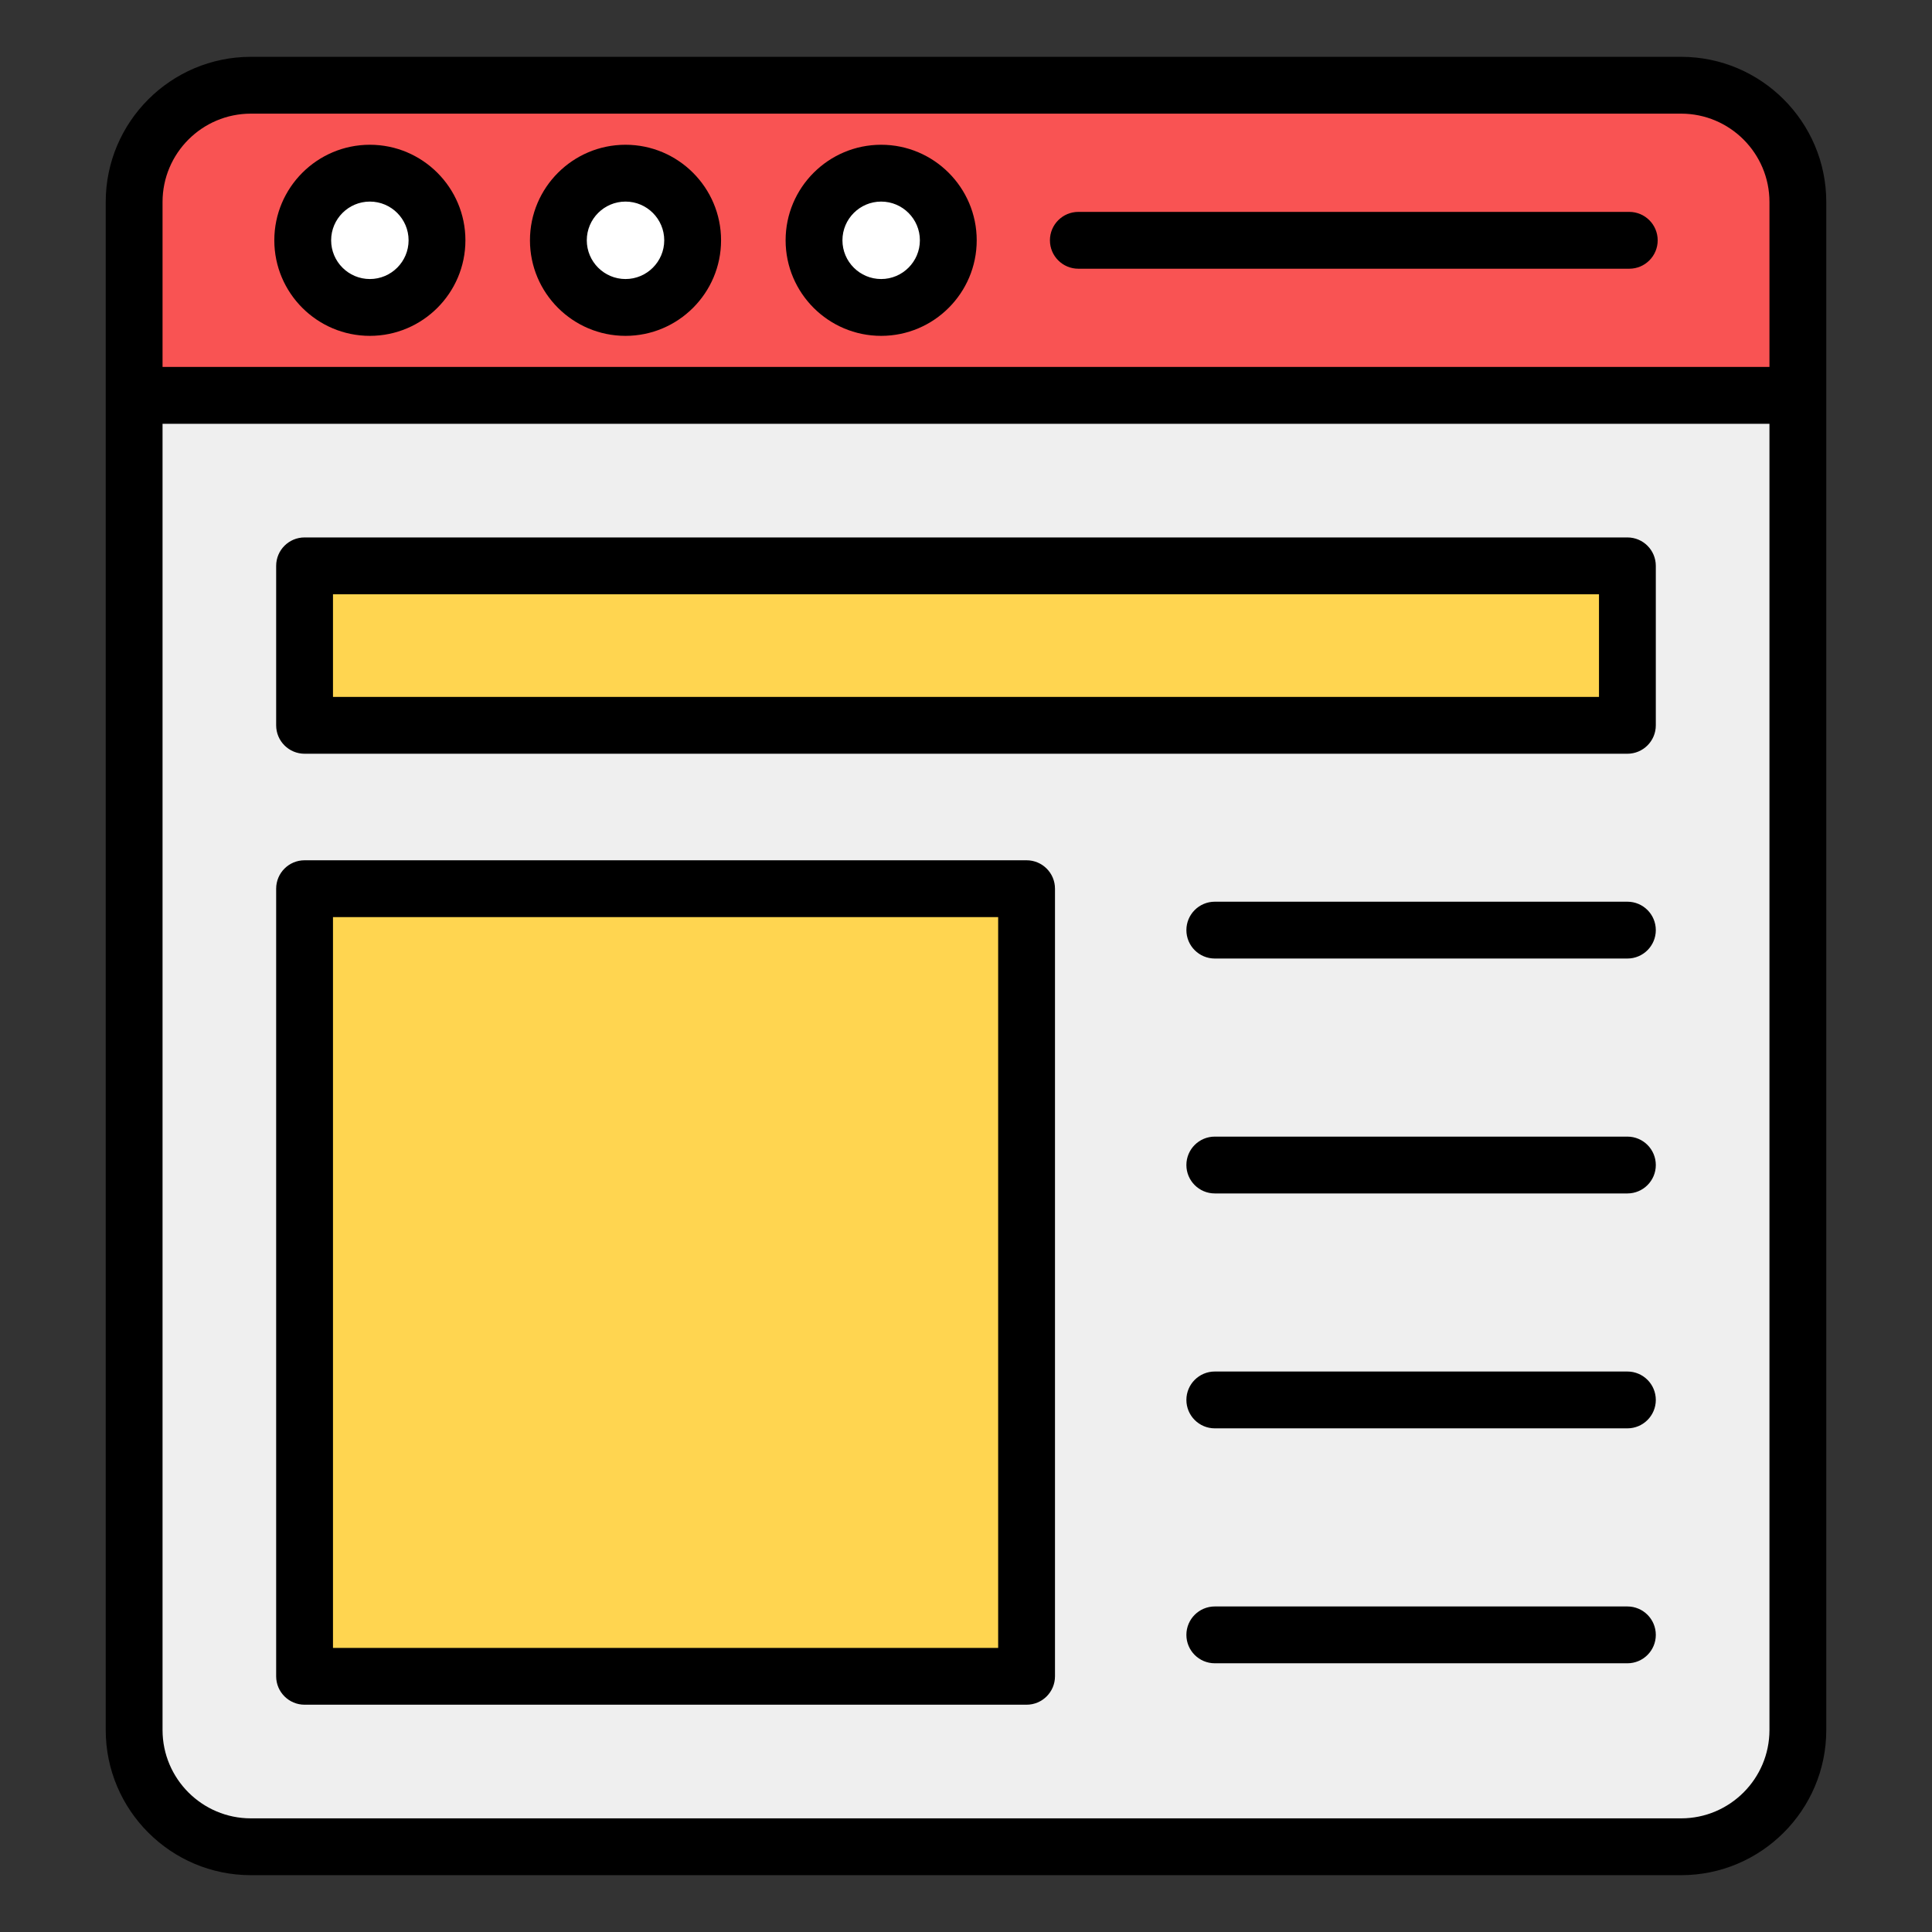 <svg xmlns="http://www.w3.org/2000/svg" viewBox="0 0 68 68" id="web-design"><rect x="0" y="0" width="68" height="68" fill="#333333" stroke="none"/><path fill="#efefef" d="M63.279,13.915v46.975c0,2.27-1.84,4.109-4.109,4.109H8.83    c-2.27,0-4.109-1.84-4.109-4.109V13.915H63.279z"></path><rect width="25.411" height="27.722" x="10.721" y="31.279" fill="#ffd550"></rect><rect width="46.559" height="5.613" x="10.721" y="19.915" fill="#ffd550"></rect><path fill="#f95353" d="M4.721,13.915V7.109c0-2.27,1.84-4.109,4.109-4.109h50.34    c2.27,0,4.109,1.84,4.109,4.109v6.806H4.721z"></path><circle cx="13.018" cy="8.458" r="2.363" fill="#fff"></circle><circle cx="22.016" cy="8.458" r="2.363" fill="#fff"></circle><circle cx="31.014" cy="8.458" r="2.363" fill="#fff"></circle><g><path d="M64.279,60.891c0-7.541,0-48.416,0-53.781C64.279,4.292,61.987,2,59.17,2H8.83   C6.013,2,3.721,4.292,3.721,7.109c0,24.384,0,43.719,0,53.781   C3.721,63.708,6.013,66,8.83,66h50.34C61.987,66,64.279,63.708,64.279,60.891z    M5.721,7.109C5.721,5.395,7.115,4,8.83,4h50.34c1.714,0,3.109,1.395,3.109,3.109   v5.806H5.721V7.109z M62.279,60.891c0,1.714-1.395,3.109-3.109,3.109H8.83   c-1.714,0-3.109-1.395-3.109-3.109V14.916h56.558V60.891z"></path><path d="M10.72 60h25.412c.552 0 1-.448 1-1V31.279c0-.553-.448-1-1-1H10.72c-.552 0-1 .447-1 1v27.722C9.72 59.552 10.168 60 10.72 60zM11.72 32.279h23.412v25.722H11.72V32.279zM57.279 31.737H42.757c-.552 0-1 .448-1 1s.448 1 1 1h14.522c.552 0 1-.448 1-1S57.831 31.737 57.279 31.737zM57.279 40.005H42.757c-.552 0-1 .447-1 1 0 .552.448 1 1 1h14.522c.552 0 1-.448 1-1C58.279 40.453 57.831 40.005 57.279 40.005zM57.279 48.273H42.757c-.552 0-1 .448-1 1s.448 1 1 1h14.522c.552 0 1-.448 1-1S57.831 48.273 57.279 48.273zM57.279 56.542H42.757c-.552 0-1 .448-1 1 0 .553.448 1 1 1h14.522c.552 0 1-.447 1-1C58.279 56.99 57.831 56.542 57.279 56.542zM10.72 26.529h46.559c.552 0 1-.448 1-1v-5.613c0-.553-.448-1-1-1H10.72c-.552 0-1 .447-1 1v5.613C9.72 26.081 10.168 26.529 10.72 26.529zM11.72 20.916h44.559v3.613H11.72V20.916zM13.018 5.095c-1.854 0-3.363 1.508-3.363 3.363s1.508 3.363 3.363 3.363 3.363-1.509 3.363-3.363S14.872 5.095 13.018 5.095zM13.018 9.821c-.751 0-1.363-.611-1.363-1.363 0-.751.611-1.363 1.363-1.363s1.363.612 1.363 1.363C14.381 9.209 13.769 9.821 13.018 9.821zM22.016 5.095c-1.854 0-3.363 1.508-3.363 3.363s1.508 3.363 3.363 3.363 3.363-1.509 3.363-3.363S23.87 5.095 22.016 5.095zM22.016 9.821c-.751 0-1.363-.611-1.363-1.363 0-.751.611-1.363 1.363-1.363s1.363.612 1.363 1.363C23.379 9.209 22.767 9.821 22.016 9.821zM31.014 5.095c-1.854 0-3.363 1.508-3.363 3.363s1.508 3.363 3.363 3.363 3.363-1.509 3.363-3.363S32.868 5.095 31.014 5.095zM31.014 9.821c-.751 0-1.363-.611-1.363-1.363 0-.751.611-1.363 1.363-1.363s1.363.612 1.363 1.363C32.377 9.209 31.765 9.821 31.014 9.821zM57.345 7.458H37.954c-.552 0-1 .448-1 1 0 .553.448 1 1 1h19.391c.552 0 1-.447 1-1C58.345 7.906 57.897 7.458 57.345 7.458z"></path></g></svg>